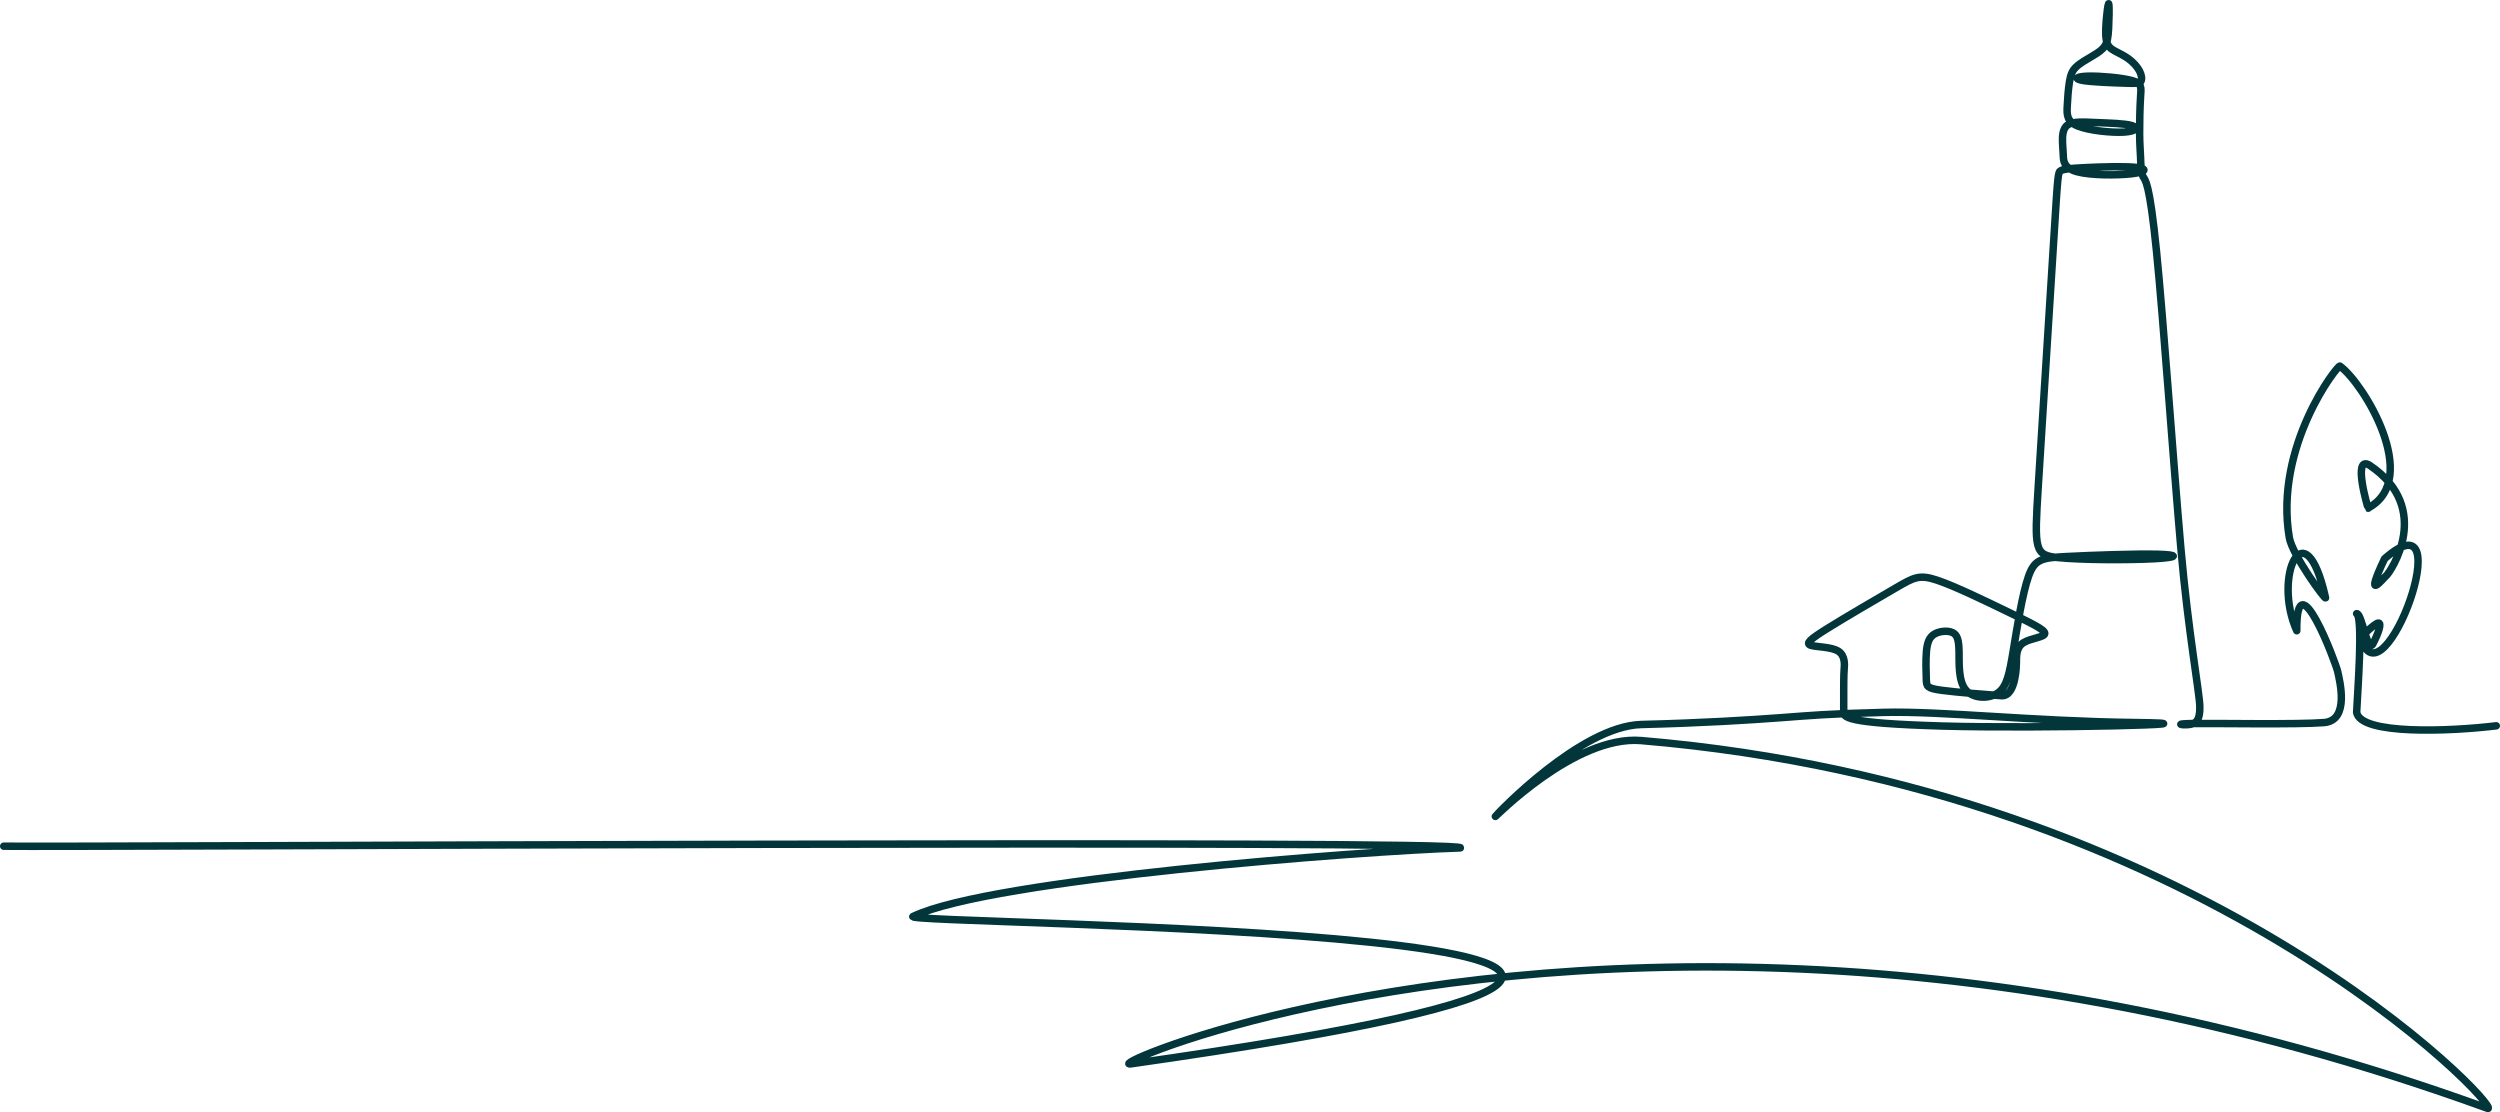 <svg xmlns="http://www.w3.org/2000/svg" width="7571.042" height="3368.237" viewBox="0 0 5678.281 2526.178"><path fill="none" stroke="#02363A" stroke-linecap="round" stroke-linejoin="round" stroke-width="17" d="M5669.781 1648.53c-103.59 12.68-308.75 21.36-317.101-30.62 2.109-46.508 15.03-215.957 0-224.078 11.511-2.153 24.761 91.59 36.761 68.78 12.008-22.812 21.61-49.222 12.008-47.421-9.597 1.8-38.418 31.809-39.617 33.61 49.59 166.39 231.84-336.13 54.27-179.7-48.461 102.371-4.18 45.262 4.23 38.051 8.398-7.2 107.848-152.27-38.293-250.39-39.937-24.68-3.828 97.077-3.137 97.53.559.368.868-.972 1.457-1.3 119.223-66.219-11.468-282.38-65.73-321.492-4.488-3.239-150.09 181.8-114.86 389.68 6.782 40.023 84.16 145.023 82.231 136.382-46.648-208.96-120.64-47.23-65.32 75.027-1.739-167.296 88.812 73.211 93.02 93.024 4.202 19.808 27.82 110.758-31.009 115.566-58.832 4.801-247.941 1.512-295.96 2.114-48.02.597-26.41 4.199-10.801 2.398 15.609-1.8 25.21-9 24.55-40.941-.667-31.938-26.27-169.028-42.988-358.868-16.722-189.84-39.21-512.851-55.34-674.359-16.132-161.512-25.89-161.512-30.773-170.852-4.879-9.34-4.879-28.011-5.52-43.718-.64-15.711-1.91-28.442-2.117-53.063-.21-24.617.637-61.117 2.117-83.617 1.492-22.5 3.61-30.992-19.52-37.352-23.128-6.37-71.519-10.609-98.898-9.98-27.378.64-33.75 6.148-13.16 9.762 20.59 3.61 68.121 5.308 95.29 6.148 27.171.852 33.96.852 36.929-3.82 2.969-4.668 2.121-14.008-2.969-23.77-5.09-9.761-14.43-19.949-24.832-27.59-10.398-7.64-21.86-12.73-31.199-17.832-9.34-5.09-16.55-10.187-19.309-24.41-2.761-14.218-1.062-37.558.848-56.027 1.91-18.461 4.031-32.05 4.883-25.04.848 7 .418 34.59-.64 54.118-1.063 19.531-2.762 30.992-8.493 39.902-5.726 8.91-15.488 15.278-28.008 22.707-12.52 7.434-27.8 15.922-37.14 24.832s-12.73 18.25-15.282 33.961c-2.546 15.707-4.238 37.778-5.09 56.45-.847 18.68-.847 33.96 24.622 44.14 25.468 10.188 76.398 15.278 104.422 13.578 28.007-1.699 33.109-10.187 17.828-14.859-15.282-4.668-50.93-5.52-80.649-6.789-29.71-1.27-53.48-2.973-65.37 5.52-11.892 8.488-11.892 27.167-11.462 39.468.422 12.313 1.27 18.25 1.7 29.711.421 11.461.421 28.442 30.992 36.93 30.57 8.492 91.68 8.492 124.359 4.672 32.68-3.82 36.93-11.461 11.039-14.43-25.89-2.973-81.918-1.273-116.719.418-34.8 1.691-48.39 3.398-55.18 6.79-6.788 3.401-6.788 8.491-15.71 150.679-8.91 142.191-26.739 421.48-35.649 566.652-8.91 145.168-8.91 156.2 45.418 161.719 54.332 5.52 162.992 5.52 218.172 2.55 55.18-2.968 56.879-8.91 8.07-10.19-48.812-1.27-148.132 2.12-205.863 5.09-57.726 2.972-73.86 5.519-87.86 44.991-14.007 39.48-25.89 115.88-34.679 168.75-8.79 52.88-14.469 82.23-35.211 96.348-20.738 14.121-56.539 13.02-73.219-7.598-16.68-20.62-14.25-60.75-14.73-86.75-.48-26-3.88-37.89-14.91-42.992-11.04-5.09-29.711-3.398-41.301 3.66-11.59 7.051-16.09 19.473-17.86 39.422-1.769 19.961-.808 47.461-.257 63.328.55 15.871.699 20.09 34.738 24.75s101.93 9.75 135.89 12.301c33.962 2.55 33.962-73.86 33.962-73.86 0-18.179 0-36.35 16.128-46.538 16.13-10.192 48.391-12.391 48.391-21.122 0-8.742-32.262-24.019-83.191-48.64-50.938-24.621-120.54-58.57-161.2-72.149-40.648-13.582-52.34-6.78-94.16 17.547-41.82 24.332-113.757 66.184-154.61 91.653-40.85 25.46-50.589 34.53-38.37 38.609 12.223 4.082 46.402 3.172 62.531 13.36 16.129 10.19 14.211 31.472 13.25 42.109-.96 10.64-.96 42.492-.96 42.492v50.86c-1.47 13.98-2.95 27.968 223.71 34.558s668.7-5.309 438.238-7.938c-230.457-2.632-439.457-26.472-571.046-23.07-131.583 3.399-164.723 6.961-234.782 12.14-70.05 5.18-177.011 11.97-315.39 15.368-138.371 3.402-328.52 203.66-331.922 208.75-3.399 5.09 179.96-184.98 331.07-172.25 1272.16 107.043 1955.293 836.441 1923.274 835.61-577.416-209.685-1105.727-296.159-1555.807-316.603-981.177-44.568-1590.57 224.664-1526.424 215.286 2179.777-310.172-563.71-314.672-494.07-335.082 177.187-84.649 1021.64-148.54 1242.43-155.371C3352.96 1906.703 159.77 1924.402 8.5 1922"/></svg>